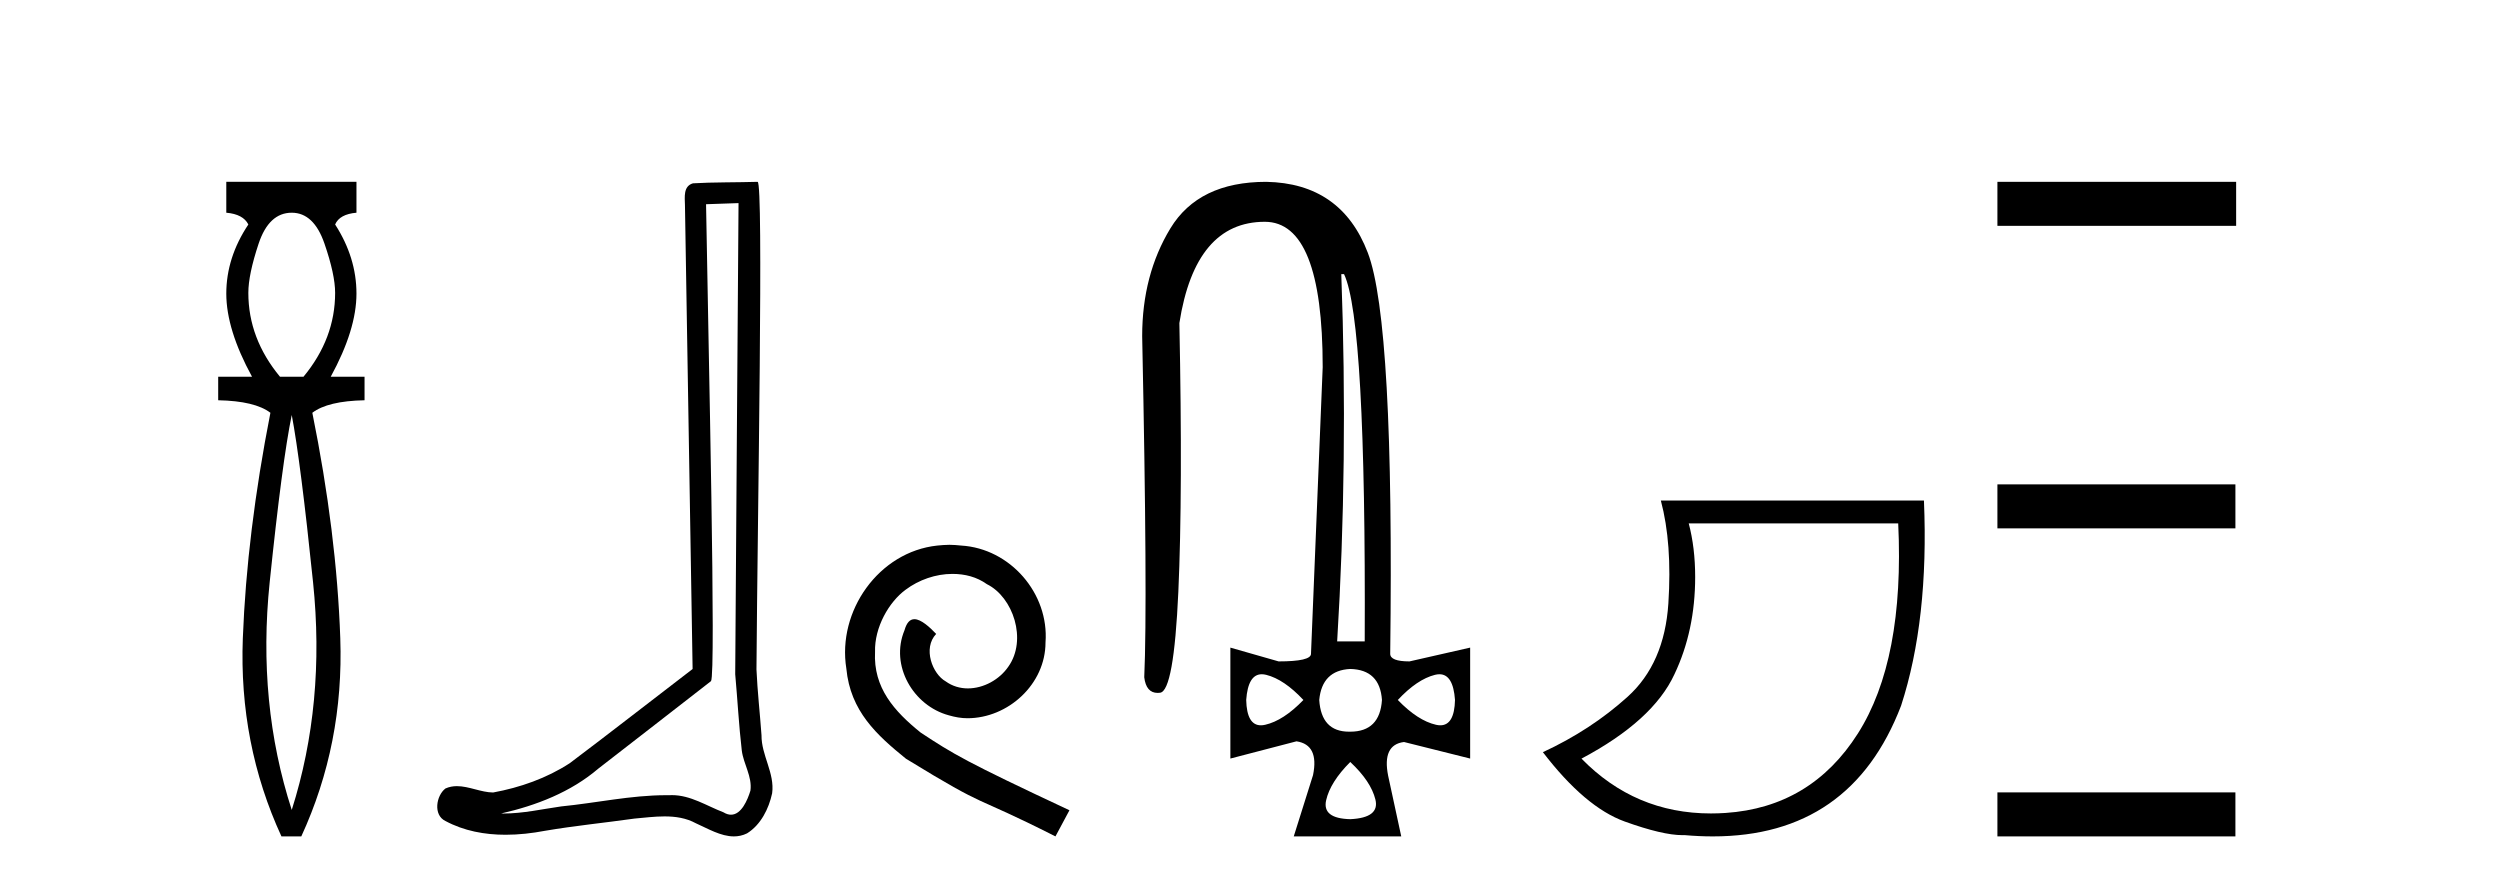 <?xml version='1.0' encoding='UTF-8' standalone='yes'?><svg xmlns='http://www.w3.org/2000/svg' xmlns:xlink='http://www.w3.org/1999/xlink' width='116.0' height='41.0' ><path d='M 13.537 9.87 Q 14.561 9.87 15.055 11.303 Q 15.55 12.737 15.55 13.59 Q 15.55 15.706 14.083 17.48 L 12.991 17.48 Q 11.523 15.706 11.523 13.59 Q 11.523 12.737 12.001 11.303 Q 12.479 9.87 13.537 9.87 ZM 13.537 19.255 Q 13.946 21.405 14.526 27.019 Q 15.107 32.632 13.537 37.581 Q 11.933 32.632 12.513 27.019 Q 13.093 21.405 13.537 19.255 ZM 10.5 8.437 L 10.5 9.87 Q 11.284 9.938 11.523 10.416 Q 10.5 11.952 10.5 13.624 Q 10.5 15.296 11.694 17.48 L 10.124 17.48 L 10.124 18.572 Q 11.83 18.606 12.547 19.153 Q 11.455 24.715 11.267 29.612 Q 11.08 34.509 13.059 38.809 L 13.98 38.809 Q 15.96 34.509 15.789 29.612 Q 15.619 24.715 14.492 19.153 Q 15.209 18.606 16.915 18.572 L 16.915 17.48 L 15.346 17.48 Q 16.54 15.296 16.54 13.624 Q 16.54 11.952 15.55 10.416 Q 15.755 9.938 16.54 9.87 L 16.54 8.437 Z' style='fill:#000000;stroke:none' /><path d='M 34.268 9.424 C 34.218 16.711 34.16 23.997 34.114 31.284 C 34.221 32.464 34.282 33.649 34.419 34.826 C 34.5 35.455 34.91 36.041 34.82 36.685 C 34.687 37.12 34.401 37.802 33.918 37.802 C 33.811 37.802 33.695 37.769 33.568 37.691 C 32.786 37.391 32.042 36.894 31.18 36.894 C 31.133 36.894 31.085 36.895 31.036 36.898 C 30.994 36.898 30.951 36.897 30.908 36.897 C 29.271 36.897 27.662 37.259 26.037 37.418 C 25.15 37.544 24.265 37.747 23.365 37.747 C 23.327 37.747 23.289 37.746 23.251 37.745 C 24.876 37.378 26.481 36.757 27.761 35.665 C 29.503 34.31 31.251 32.963 32.991 31.604 C 33.226 31.314 32.878 16.507 32.761 9.476 C 33.263 9.459 33.765 9.441 34.268 9.424 ZM 35.153 8.437 C 35.153 8.437 35.152 8.437 35.152 8.437 C 34.292 8.465 33.011 8.452 32.153 8.506 C 31.695 8.639 31.775 9.152 31.782 9.52 C 31.9 16.694 32.019 23.868 32.137 31.042 C 30.235 32.496 28.35 33.973 26.437 35.412 C 25.367 36.109 24.129 36.543 22.88 36.772 C 22.321 36.766 21.757 36.477 21.2 36.477 C 21.022 36.477 20.844 36.507 20.668 36.586 C 20.239 36.915 20.091 37.817 20.665 38.093 C 21.529 38.557 22.491 38.733 23.46 38.733 C 24.072 38.733 24.687 38.663 25.281 38.55 C 26.661 38.315 28.055 38.178 29.441 37.982 C 29.897 37.942 30.37 37.881 30.836 37.881 C 31.34 37.881 31.836 37.953 32.291 38.201 C 32.838 38.444 33.443 38.809 34.052 38.809 C 34.256 38.809 34.461 38.768 34.663 38.668 C 35.302 38.27 35.671 37.528 35.827 36.81 C 35.956 35.873 35.323 35.044 35.334 34.114 C 35.261 33.096 35.145 32.08 35.1 31.061 C 35.152 23.698 35.436 8.437 35.153 8.437 Z' style='fill:#000000;stroke:none' /><path d='M 44.053 25.279 C 43.865 25.279 43.677 25.297 43.489 25.314 C 40.773 25.604 38.842 28.354 39.27 31.019 C 39.457 33.001 40.687 34.111 42.037 35.205 C 46.052 37.665 44.924 36.759 48.973 38.809 L 49.622 37.596 C 44.804 35.341 44.224 34.983 42.72 33.992 C 41.49 33.001 40.517 31.908 40.602 30.251 C 40.568 29.106 41.251 27.927 42.02 27.364 C 42.635 26.902 43.421 26.629 44.189 26.629 C 44.77 26.629 45.317 26.766 45.795 27.107 C 47.008 27.705 47.674 29.687 46.786 30.934 C 46.376 31.532 45.642 31.942 44.907 31.942 C 44.548 31.942 44.189 31.839 43.882 31.617 C 43.267 31.276 42.806 30.08 43.438 29.414 C 43.147 29.106 42.737 28.73 42.43 28.73 C 42.225 28.73 42.071 28.884 41.969 29.243 C 41.285 30.883 42.379 32.745 44.019 33.189 C 44.309 33.274 44.599 33.326 44.89 33.326 C 46.769 33.326 48.512 31.754 48.512 29.807 C 48.682 27.534 46.872 25.45 44.599 25.314 C 44.429 25.297 44.241 25.279 44.053 25.279 Z' style='fill:#000000;stroke:none' /><path d='M 62.364 12.721 Q 63.387 14.863 63.323 29.762 L 62.044 29.762 Q 62.556 21.417 62.236 12.721 ZM 58.546 31.285 Q 58.642 31.285 58.751 31.312 Q 59.583 31.52 60.478 32.479 Q 59.551 33.438 58.703 33.63 Q 58.598 33.654 58.504 33.654 Q 57.852 33.654 57.824 32.479 Q 57.908 31.285 58.546 31.285 ZM 66.79 31.285 Q 67.428 31.285 67.512 32.479 Q 67.484 33.654 66.831 33.654 Q 66.738 33.654 66.632 33.63 Q 65.785 33.438 64.858 32.479 Q 65.753 31.52 66.584 31.312 Q 66.694 31.285 66.79 31.285 ZM 62.652 31.04 Q 64.027 31.072 64.123 32.479 Q 64.027 33.95 62.652 33.95 Q 62.624 33.95 62.596 33.95 Q 61.307 33.95 61.213 32.479 Q 61.341 31.104 62.652 31.04 ZM 62.652 35.356 Q 63.611 36.252 63.819 37.099 Q 64.027 37.946 62.652 38.01 Q 61.341 37.978 61.533 37.131 Q 61.725 36.284 62.652 35.356 ZM 58.751 8.437 Q 55.618 8.437 54.307 10.595 Q 52.997 12.753 52.997 15.598 Q 53.252 27.939 53.093 31.424 Q 53.18 32.151 53.716 32.151 Q 53.77 32.151 53.828 32.143 Q 54.467 32.063 54.675 27.46 Q 54.883 22.856 54.723 14.991 Q 55.458 10.291 58.687 10.291 Q 61.373 10.291 61.373 17.037 L 60.83 30.337 Q 60.83 30.689 59.327 30.689 L 57.089 30.049 L 57.089 35.197 L 60.158 34.397 Q 61.213 34.557 60.925 35.964 L 60.03 38.809 L 65.018 38.809 L 64.41 35.996 Q 64.123 34.557 65.146 34.429 L 68.215 35.197 L 68.215 30.049 L 65.401 30.689 Q 64.506 30.689 64.506 30.337 Q 64.698 14.959 63.467 11.73 Q 62.236 8.501 58.751 8.437 Z' style='fill:#000000;stroke:none' /><path d='M 88.077 24.285 Q 88.376 30.622 86.203 34.039 Q 84.03 37.455 80.066 37.721 Q 79.721 37.744 79.386 37.744 Q 75.865 37.744 73.381 35.2 Q 76.698 33.441 77.694 31.285 Q 78.656 29.261 78.656 26.773 Q 78.656 25.413 78.357 24.285 ZM 77.063 23.224 Q 77.594 25.214 77.412 28.001 Q 77.229 30.787 75.521 32.33 Q 73.812 33.873 71.59 34.901 Q 73.547 37.455 75.388 38.119 Q 77.142 38.751 78.068 38.751 Q 78.114 38.751 78.158 38.749 Q 78.837 38.809 79.475 38.809 Q 85.887 38.809 88.21 32.745 Q 89.504 28.764 89.271 23.224 Z' style='fill:#000000;stroke:none' /><path d='M 92.68 8.437 L 92.68 10.479 L 103.757 10.479 L 103.757 8.437 ZM 92.68 22.475 L 92.68 24.516 L 103.723 24.516 L 103.723 22.475 ZM 92.68 36.767 L 92.68 38.809 L 103.723 38.809 L 103.723 36.767 Z' style='fill:#000000;stroke:none' /></svg>